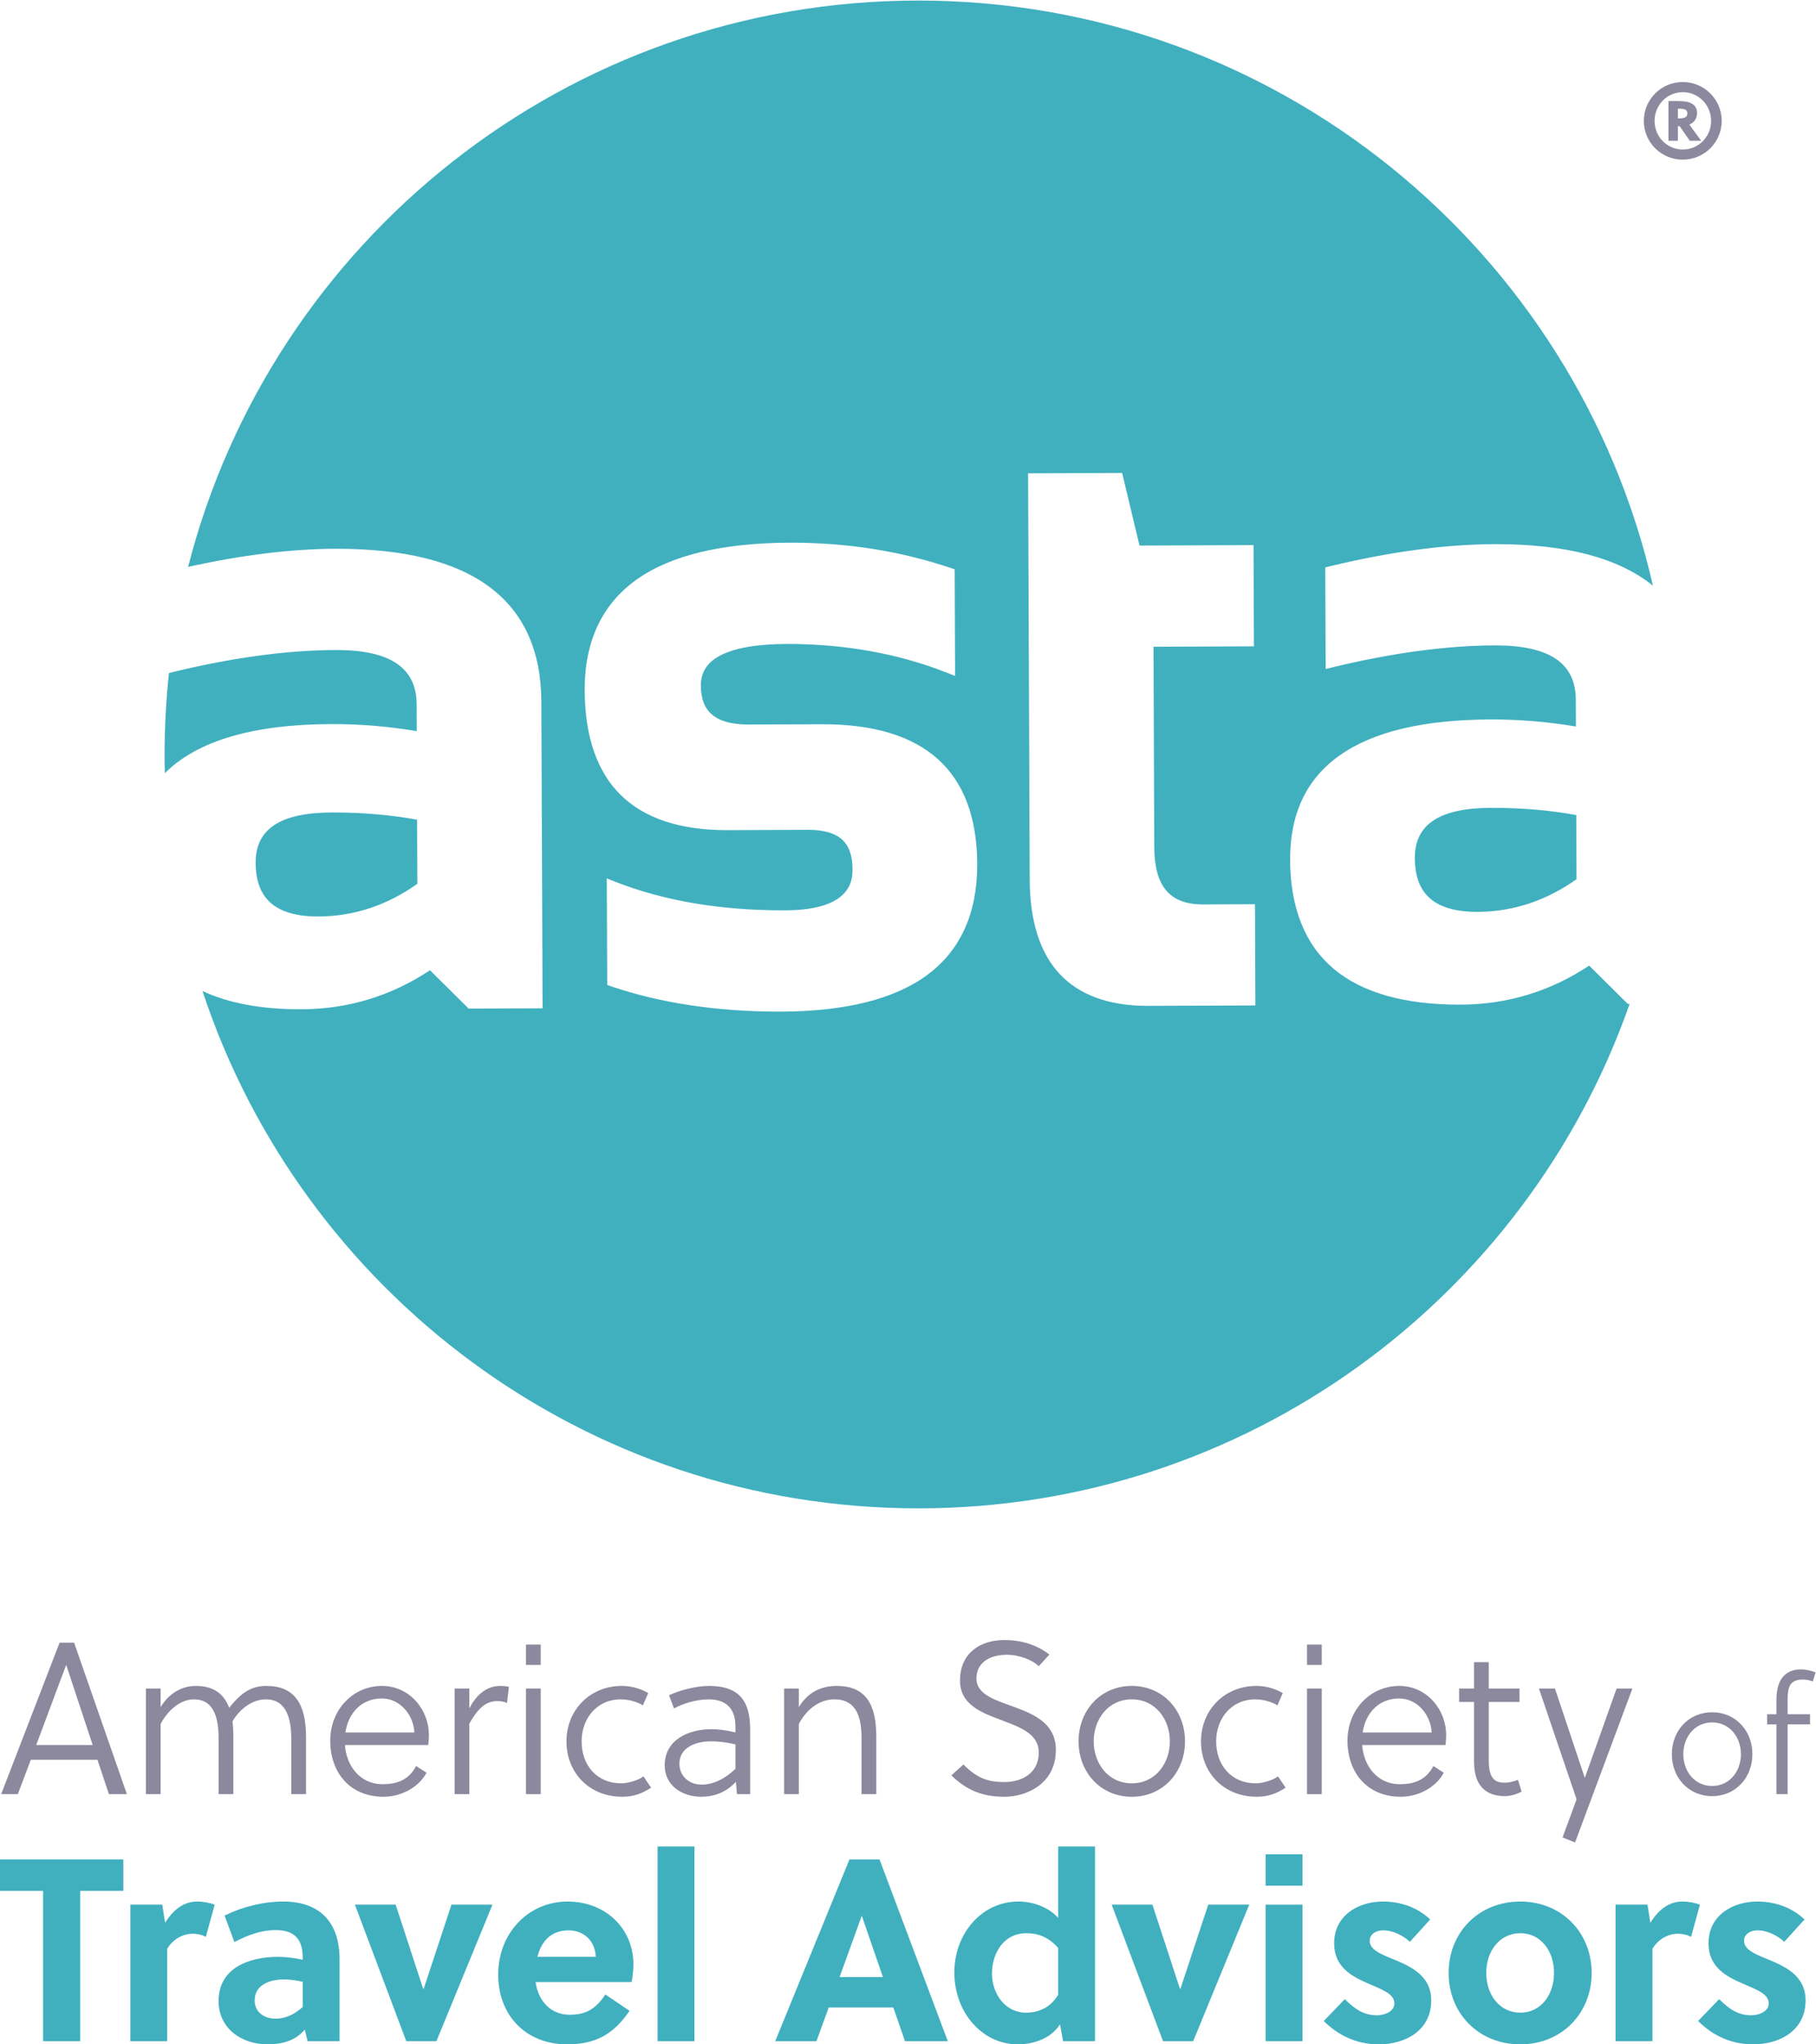 <?xml version="1.0" encoding="UTF-8" standalone="no"?>
<!-- Created with Inkscape (http://www.inkscape.org/) -->

<svg
   version="1.1"
   id="svg2"
   width="351.307"
   height="395.36"
   viewBox="0 0 351.307 395.36"
   sodipodi:docname="ASTALogoVerticalCMYK.eps"
   xmlns:inkscape="http://www.inkscape.org/namespaces/inkscape"
   xmlns:sodipodi="http://sodipodi.sourceforge.net/DTD/sodipodi-0.dtd"
   xmlns="http://www.w3.org/2000/svg"
   xmlns:svg="http://www.w3.org/2000/svg">
  <defs
     id="defs6" />
  <sodipodi:namedview
     id="namedview4"
     pagecolor="#ffffff"
     bordercolor="#000000"
     borderopacity="0.25"
     inkscape:showpageshadow="2"
     inkscape:pageopacity="0.0"
     inkscape:pagecheckerboard="0"
     inkscape:deskcolor="#d1d1d1" />
  <g
     id="g8"
     inkscape:groupmode="layer"
     inkscape:label="ink_ext_XXXXXX"
     transform="matrix(1.333,0,0,-1.333,0,395.36)">
    <g
       id="g10"
       transform="scale(0.1)">
      <path
         d="M 52.57,434.27 H 134.52 L 96.211,550.148 H 95.898 Z M 86.484,582.809 H 107.52 L 184.141,362.988 H 158.074 L 141.438,412.93 H 44.719 L 25.867,362.988 H 1.688 l 84.797,219.821"
         style="fill:#8c889d;fill-opacity:1;fill-rule:nonzero;stroke:none"
         id="path12" />
      <path
         d="M 233.098,516.238 V 489.23 c 12.246,20.411 31.082,30.782 51.179,30.782 25.75,0 40.828,-11.633 48.36,-31.723 19.472,24.801 34.863,31.723 54.011,31.723 40.832,0 57.473,-26.071 57.473,-74.121 v -82.903 h -21.355 v 79.453 c 0,29.207 -6.594,58.09 -37.051,58.09 -18.215,0 -36.75,-12.242 -48.36,-32.031 0.938,-6.898 1.25,-14.129 1.25,-21.98 v -83.532 h -21.347 v 79.453 c 0,28.887 -5.344,58.09 -36.113,58.09 -19.473,0 -38,-16.32 -48.047,-35.801 V 362.988 h -21.36 v 153.25 h 21.36"
         style="fill:#8c889d;fill-opacity:1;fill-rule:nonzero;stroke:none"
         id="path14" />
      <path
         d="m 554.297,501.789 c -29.524,0 -48.684,-20.73 -53.074,-49.301 h 100.172 c -1.258,25.75 -21.043,49.301 -47.098,49.301 z M 500.598,434.27 c 1.882,-29.508 21.343,-56.829 54.636,-56.829 20.411,0 37.688,5.649 48.672,26.368 l 15.078,-9.731 c -12.246,-22.918 -38.945,-34.859 -62.175,-34.859 -50.246,0 -77.571,36.429 -77.571,81.332 0,45.23 33.289,79.461 75.059,79.461 39.558,0 68.137,-33.614 68.137,-71.614 0,-5.019 -0.625,-11.289 -0.942,-14.128 H 500.598"
         style="fill:#8c889d;fill-opacity:1;fill-rule:nonzero;stroke:none"
         id="path16" />
      <path
         d="m 681.121,487.352 c 8.481,16.949 23.234,32.66 44.594,32.66 4.082,0 8.473,-0.321 12.871,-1.262 l -2.824,-23.551 c -4.707,2.199 -8.477,2.821 -14.446,2.821 -17.586,0 -29.207,-13.192 -40.195,-32.649 V 362.988 h -21.355 v 153.25 h 21.355 v -28.886"
         style="fill:#8c889d;fill-opacity:1;fill-rule:nonzero;stroke:none"
         id="path18" />
      <path
         d="m 763.367,362.988 v 153.25 h 21.36 v -153.25 z m 0,187.473 v 29.527 h 21.36 v -29.527 h -21.36"
         style="fill:#8c889d;fill-opacity:1;fill-rule:nonzero;stroke:none"
         id="path20" />
      <path
         d="m 944.863,372.41 c -12.558,-8.48 -25.754,-13.191 -41.758,-13.191 -47.734,0 -81.027,34.551 -81.027,80.402 0,44.899 33.606,80.391 80.395,80.391 14.129,0 27.324,-4.09 38.308,-10.371 l -7.851,-17.903 c -8.477,5.66 -21.66,8.793 -32.032,8.793 -34.851,0 -56.835,-27.953 -56.835,-60.91 0,-34.551 21.984,-60.922 57.468,-60.922 9.739,0 24.809,4.391 32.348,10.051 l 10.984,-16.34"
         style="fill:#8c889d;fill-opacity:1;fill-rule:nonzero;stroke:none"
         id="path22" />
      <path
         d="m 1031.52,439.621 c -21.04,0 -45.536,-8.48 -45.536,-32.351 0,-18.52 14.446,-30.461 32.346,-30.461 17.59,0 34.54,9.101 48.99,22.921 v 35.489 c -13.19,3.14 -24.81,4.402 -35.8,4.402 z m 36.43,-58.73 c -14.76,-16.012 -32.66,-21.672 -50.24,-21.672 -28.269,0 -53.069,16.652 -53.069,45.543 0,37.679 35.164,52.437 67.819,52.437 10.37,0 21.05,-1.258 34.86,-4.711 v 8.473 c 0,25.437 -12.56,39.57 -39.25,39.57 -17.9,0 -38.004,-6.59 -49.933,-13.179 l -7.219,19.148 c 14.133,6.59 38.002,13.512 58.092,13.512 45.53,0 59.66,-23.871 59.66,-63.442 v -93.582 h -19.15 l -1.57,17.903"
         style="fill:#8c889d;fill-opacity:1;fill-rule:nonzero;stroke:none"
         id="path24" />
      <path
         d="M 1159.3,516.238 V 489.23 c 12.24,20.411 31.08,30.782 54.64,30.782 43.65,0 57.78,-27.953 57.78,-74.121 v -82.903 h -21.36 v 79.453 c 0,28.887 -5.34,58.09 -39.57,58.09 -22.92,0 -41.44,-16.32 -51.49,-35.801 V 362.988 h -21.36 v 153.25 h 21.36"
         style="fill:#8c889d;fill-opacity:1;fill-rule:nonzero;stroke:none"
         id="path26" />
      <path
         d="m 1461.35,565.219 c -27.01,0 -44.28,-12.867 -44.28,-34.231 0,-24.488 29.2,-32.027 58.1,-42.699 28.57,-10.68 57.14,-24.5 57.14,-61.23 0,-49.309 -43.01,-67.84 -74.42,-67.84 -31.08,0 -54.64,8.793 -77.25,31.09 l 17.58,15.703 c 21.67,-21.981 38.31,-25.442 59.98,-25.442 25.13,0 49.31,13.2 49.31,42.719 0,26.371 -25.13,36.109 -51.82,46.16 -30.14,11.301 -62.49,22.61 -62.49,58.41 0,40.192 29.84,58.719 64.38,58.719 25.12,0 46.79,-6.906 65.31,-21.039 l -15.38,-16.961 c -9.42,9.422 -28.9,16.641 -46.16,16.641"
         style="fill:#8c889d;fill-opacity:1;fill-rule:nonzero;stroke:none"
         id="path28" />
      <path
         d="m 1642.5,500.531 c -34.23,0 -55.27,-28.883 -55.27,-60.91 0,-32.043 21.04,-60.922 55.27,-60.922 34.23,0 55.26,28.879 55.26,60.922 0,32.027 -21.03,60.91 -55.26,60.91 z m 77.25,-60.91 c 0,-44.59 -31.72,-80.402 -77.25,-80.402 -45.54,0 -77.26,35.812 -77.26,80.402 0,44.59 31.72,80.391 77.26,80.391 45.53,0 77.25,-35.801 77.25,-80.391"
         style="fill:#8c889d;fill-opacity:1;fill-rule:nonzero;stroke:none"
         id="path30" />
      <path
         d="m 1865.73,372.41 c -12.56,-8.48 -25.75,-13.191 -41.77,-13.191 -47.72,0 -81.01,34.551 -81.01,80.402 0,44.899 33.6,80.391 80.39,80.391 14.13,0 27.32,-4.09 38.31,-10.371 l -7.85,-17.903 c -8.48,5.66 -21.66,8.793 -32.03,8.793 -34.86,0 -56.84,-27.953 -56.84,-60.91 0,-34.551 21.98,-60.922 57.47,-60.922 9.74,0 24.81,4.391 32.35,10.051 l 10.98,-16.34"
         style="fill:#8c889d;fill-opacity:1;fill-rule:nonzero;stroke:none"
         id="path32" />
      <path
         d="m 1896.81,362.988 v 153.25 h 21.35 v -153.25 z m 0,187.473 v 29.527 h 21.35 v -29.527 h -21.35"
         style="fill:#8c889d;fill-opacity:1;fill-rule:nonzero;stroke:none"
         id="path34" />
      <path
         d="m 2030.58,501.789 c -29.53,0 -48.69,-20.73 -53.08,-49.301 h 100.18 c -1.26,25.75 -21.04,49.301 -47.1,49.301 z m -53.7,-67.519 c 1.88,-29.508 21.34,-56.829 54.63,-56.829 20.41,0 37.69,5.649 48.68,26.368 l 15.07,-9.731 c -12.24,-22.918 -38.94,-34.859 -62.17,-34.859 -50.25,0 -77.57,36.429 -77.57,81.332 0,45.23 33.29,79.461 75.06,79.461 39.56,0 68.13,-33.614 68.13,-71.614 0,-5.019 -0.62,-11.289 -0.94,-14.128 h -120.89"
         style="fill:#8c889d;fill-opacity:1;fill-rule:nonzero;stroke:none"
         id="path36" />
      <path
         d="m 2160.54,496.762 v -84.473 c 0,-27.629 9.42,-32.66 23.55,-32.66 5.66,0 11.94,1.582 18.84,4.09 l 5.34,-16.957 c -6.9,-3.774 -15.38,-6.602 -24.49,-6.602 -29.83,0 -44.59,17.899 -44.59,49.621 v 86.981 h -21.67 v 19.476 h 21.67 v 38.313 h 21.35 v -38.313 h 44.6 v -19.476 h -44.6"
         style="fill:#8c889d;fill-opacity:1;fill-rule:nonzero;stroke:none"
         id="path38" />
      <path
         d="m 2256.6,516.238 43.34,-129.699 46.16,129.699 h 22.92 l -83.21,-223.277 -18.21,7.219 20.41,55.281 -54.64,160.777 h 23.23"
         style="fill:#8c889d;fill-opacity:1;fill-rule:nonzero;stroke:none"
         id="path40" />
      <path
         d="m 2484.7,467.051 c -25.9,0 -41.82,-21.86 -41.82,-46.09 0,-24.242 15.92,-46.09 41.82,-46.09 25.9,0 41.81,21.848 41.81,46.09 0,24.23 -15.91,46.09 -41.81,46.09 z m 58.44,-46.09 c 0,-33.742 -24,-60.82 -58.44,-60.82 -34.46,0 -58.45,27.078 -58.45,60.82 0,33.73 23.99,60.82 58.45,60.82 34.44,0 58.44,-27.09 58.44,-60.82"
         style="fill:#8c889d;fill-opacity:1;fill-rule:nonzero;stroke:none"
         id="path42" />
      <path
         d="m 2630.8,526.441 c -4.03,1.668 -8.79,2.848 -14.49,2.848 -4.75,0 -10.45,-0.711 -14.73,-4.027 -6.41,-4.992 -7.36,-14.492 -7.36,-27.321 V 478.93 h 32.55 v -14.719 h -32.55 V 362.988 h -16.16 v 101.223 h -13.54 v 14.719 h 13.54 v 20.429 c 0,11.879 1.9,23.051 7.37,31.121 5.46,8.079 14.25,13.551 28.51,13.551 7.59,0 15.44,-2.383 20.9,-4.281 l -4.04,-13.309"
         style="fill:#8c889d;fill-opacity:1;fill-rule:nonzero;stroke:none"
         id="path44" />
      <path
         d="M 116.406,222.648 V 4.52 H 62.539 V 222.648 H 0 v 45.59 h 178.945 v -45.59 h -62.539"
         style="fill:#40b0bf;fill-opacity:1;fill-rule:nonzero;stroke:none"
         id="path46" />
      <path
         d="m 239.609,176.309 c 11.309,18.461 26.746,30.89 46.336,30.89 9.797,0 18.469,-1.879 25.625,-4.519 l -12.808,-46.711 c -5.657,3.011 -12.051,4.519 -18.84,4.519 -15.442,0 -29.387,-8.668 -37.293,-21.847 V 4.52 H 189.133 V 202.68 h 46.336 l 4.14,-26.371"
         style="fill:#40b0bf;fill-opacity:1;fill-rule:nonzero;stroke:none"
         id="path48" />
      <path
         d="m 439.285,90.789 c -10.164,2.262 -18.836,3.402 -27.117,3.402 -19.59,0 -42.578,-7.16 -42.578,-30.52 0,-17.344 14.316,-26.383 30.144,-26.383 15.442,0 28.254,6.789 39.551,16.949 z m 7.16,-86.27 -4.14,16.949 C 429.492,5.648 409.531,0 388.43,0 c -36.914,0 -71.203,22.219 -71.203,62.922 0,48.59 45.207,64.039 86.269,64.039 10.93,0 23.359,-1.5 35.789,-4.141 v 3.008 c 0,24.871 -10.164,39.942 -39.18,39.942 -22.593,0 -42.566,-8.29 -59.902,-17.34 l -14.312,38.429 c 25.242,12.43 55.757,20.34 85.144,20.34 55,0 81.746,-32.019 81.746,-83.629 V 4.52 h -46.336"
         style="fill:#40b0bf;fill-opacity:1;fill-rule:nonzero;stroke:none"
         id="path50" />
      <path
         d="M 714.707,202.68 633.328,4.52 H 589.629 L 515.039,202.68 h 59.149 L 614.121,80.621 h 0.75 L 655.188,202.68 h 59.519"
         style="fill:#40b0bf;fill-opacity:1;fill-rule:nonzero;stroke:none"
         id="path52" />
      <path
         d="m 864.656,126.961 c -1.121,23.738 -17.703,38.43 -39.551,38.43 -25.625,0 -39.558,-16.2 -45.21,-38.43 z M 777.258,90.422 c 3.765,-27.133 21.472,-47.473 49.734,-47.473 25.613,0 38.801,10.539 51.613,29.383 l 35.04,-23.73 C 891.035,15.82 865.793,0 823.223,0 763.32,0 723.008,41.809 723.008,101.34 c 0,59.91 43.703,105.859 100.586,105.859 55.011,0 95.691,-38.801 95.691,-91.539 0,-7.922 -1.121,-17.332 -2.637,-25.238 h -139.39"
         style="fill:#40b0bf;fill-opacity:1;fill-rule:nonzero;stroke:none"
         id="path54" />
      <path
         d="M 1007.83,4.52 H 954.336 V 287.078 h 53.494 V 4.52"
         style="fill:#40b0bf;fill-opacity:1;fill-rule:nonzero;stroke:none"
         id="path56" />
      <path
         d="m 1218.43,97.57 h 62.92 l -30.52,88.539 h -0.38 z m 94.94,-93.051 -16.95,48.969 h -93.81 L 1184.9,4.52 H 1125 L 1232.74,268.238 h 43.71 L 1375.53,4.52 h -62.16"
         style="fill:#40b0bf;fill-opacity:1;fill-rule:nonzero;stroke:none"
         id="path58" />
      <path
         d="m 1535.66,139.77 c -13.55,15.82 -29.38,21.48 -45.95,21.48 -34.29,0 -50.11,-30.52 -50.11,-58.398 0,-29.024 18.84,-56.891 49.36,-56.891 16.95,0 35.02,6.399 46.7,25.988 z M 1542.82,4.52 1538.3,29.012 C 1524.37,7.148 1497.62,0 1477.28,0 c -52.38,0 -92.31,46.711 -92.31,104.352 0,55.757 39.18,102.847 93.06,102.847 18.84,0 42.57,-6.769 57.63,-23.73 v 103.609 h 53.5 V 4.52 h -46.34"
         style="fill:#40b0bf;fill-opacity:1;fill-rule:nonzero;stroke:none"
         id="path60" />
      <path
         d="M 1812.96,202.68 1731.58,4.52 h -43.7 L 1613.29,202.68 h 59.15 l 39.93,-122.059 h 0.76 l 40.31,122.059 h 59.52"
         style="fill:#40b0bf;fill-opacity:1;fill-rule:nonzero;stroke:none"
         id="path62" />
      <path
         d="M 1836.7,4.52 V 202.68 h 53.5 V 4.52 Z m 0,225.671 v 45.579 h 53.5 v -45.579 h -53.5"
         style="fill:#40b0bf;fill-opacity:1;fill-rule:nonzero;stroke:none"
         id="path64" />
      <path
         d="m 2046.16,148.809 c -10.16,9.05 -24.11,16.582 -39.18,16.582 -10.16,0 -19.21,-5.661 -19.21,-15.071 0,-12.429 14.69,-18.84 31.27,-25.629 25.62,-10.543 58.02,-23.351 58.02,-61.019 C 2077.06,19.969 2039.38,0 2000.96,0 c -30.9,0 -58.02,12.059 -79.88,33.898 l 30.52,31.652 c 15.07,-14.691 27.5,-23.359 46.72,-23.359 10.93,0 25.24,5.277 25.24,17.328 0,13.941 -18.08,19.969 -37.67,28.629 -23.74,10.18 -49.74,23.743 -49.74,58.403 0,40.308 34.67,60.648 70.83,60.648 26.38,0 50.11,-8.66 68.57,-25.988 l -29.39,-32.402"
         style="fill:#40b0bf;fill-opacity:1;fill-rule:nonzero;stroke:none"
         id="path66" />
      <path
         d="m 2206.29,161.25 c -29.39,0 -49.36,-25.25 -49.36,-57.648 0,-32.403 19.97,-57.641 49.36,-57.641 29.38,0 48.97,25.238 48.97,57.641 0,32.398 -19.59,57.648 -48.97,57.648 z m 103.6,-57.648 C 2309.89,45.199 2266.56,0 2206.29,0 2145.63,0 2102.3,45.199 2102.3,103.602 c 0,58.398 43.33,103.597 103.99,103.597 60.27,0 103.6,-45.199 103.6,-103.597"
         style="fill:#40b0bf;fill-opacity:1;fill-rule:nonzero;stroke:none"
         id="path68" />
      <path
         d="m 2395.05,176.309 c 11.31,18.461 26.75,30.89 46.34,30.89 9.8,0 18.46,-1.879 25.62,-4.519 l -12.81,-46.711 c -5.66,3.011 -12.05,4.519 -18.84,4.519 -15.44,0 -29.38,-8.668 -37.29,-21.847 V 4.52 h -53.5 V 202.68 h 46.34 l 4.14,-26.371"
         style="fill:#40b0bf;fill-opacity:1;fill-rule:nonzero;stroke:none"
         id="path70" />
      <path
         d="m 2589.45,148.809 c -10.16,9.05 -24.11,16.582 -39.18,16.582 -10.17,0 -19.21,-5.661 -19.21,-15.071 0,-12.429 14.69,-18.84 31.27,-25.629 25.62,-10.543 58.02,-23.351 58.02,-61.019 C 2620.35,19.969 2582.68,0 2544.25,0 c -30.9,0 -58.02,12.059 -79.87,33.898 l 30.51,31.652 c 15.07,-14.691 27.5,-23.359 46.72,-23.359 10.93,0 25.25,5.277 25.25,17.328 0,13.941 -18.09,19.969 -37.68,28.629 -23.74,10.18 -49.74,23.743 -49.74,58.403 0,40.308 34.67,60.648 70.83,60.648 26.38,0 50.11,-8.66 68.57,-25.988 l -29.39,-32.402"
         style="fill:#40b0bf;fill-opacity:1;fill-rule:nonzero;stroke:none"
         id="path72" />
      <path
         d="m 1821.85,1507.24 -0.59,146.9 -75.31,-0.31 c -0.18,0 -0.33,0 -0.52,0 -47.7,0 -70.03,26.25 -70.26,82.56 l -1.16,291.23 145.76,0.58 -0.59,146.91 -165.47,-0.66 -25.23,105.35 -136.49,-0.55 2.36,-589.47 c 0.24,-60.41 14.95,-106.56 43.72,-137.16 28.72,-30.53 71.72,-46.02 127.86,-46.01 0.4,0 0.81,0 1.22,0 z m -403.68,205.19 c -0.53,134.57 -75.98,202.79 -224.27,202.79 -0.65,0 -1.29,0 -1.95,-0.01 l -105.42,-0.42 c -23.99,-0.06 -41.49,4.66 -52.85,14.12 -11.07,9.23 -16.49,23.1 -16.57,42.4 -0.08,19.53 9.28,33.88 28.62,43.87 20.89,10.8 53.24,16.36 96.15,16.53 83.36,0.02 161.6,-13.76 232.75,-41.89 l 11.44,-4.53 -0.62,154.69 -5.64,1.91 c -72.99,24.71 -151.68,37.02 -234.18,36.74 -97.85,-0.39 -172.485,-18.42 -221.821,-53.58 -50.246,-35.81 -75.567,-89.84 -75.286,-160.61 0.266,-67.13 17.993,-118.36 52.707,-152.26 34.395,-33.6 85.958,-50.62 153.3,-50.62 0.53,0 1.07,0 1.6,0 l 117.84,0.48 c 21.23,-0.15 37.65,-4.61 47.92,-13.92 10.22,-9.25 15.22,-23.19 15.3,-42.62 0.06,-14.82 0.23,-59.89 -97.48,-60.29 -1.23,0 -2.44,0 -3.67,0 -91.71,0 -173.782,14.07 -243.977,41.84 l -11.438,4.53 0.613,-154.71 5.625,-1.91 c 71.938,-24.34 153.767,-36.68 243.257,-36.68 1.32,0 2.64,0 3.97,0.01 93.6,0.36 164.99,18.42 212.2,53.65 47.98,35.8 72.17,89.8 71.88,160.49 z m 944.21,-203.04 2.58,0.01 C 2215.53,1083.25 1809.79,777.629 1332.61,777.629 c -484.18,0 -894.817,314.641 -1038.762,750.581 37.351,-17.52 84.543,-26.51 141.882,-26.51 0.747,0 1.504,0 2.25,0.01 67.301,0.26 129.864,19.31 186.036,56.63 l 56.121,-55.66 107.285,0.43 -1.777,444.95 c -0.586,147.15 -100.286,221.74 -296.387,221.74 -1.016,0 -2.07,0 -3.098,0 -64.375,-0.26 -136.023,-9.16 -213.191,-26.33 120.949,472.44 549.504,821.69 1059.641,821.69 519.91,0 955.08,-362.76 1066.24,-848.98 -49.46,40.09 -125.31,60.34 -227.33,60.34 -1.02,0 -2.07,-0.01 -3.11,-0.02 -71.42,-0.28 -151.73,-11.11 -238.72,-32.18 l -6.39,-1.55 0.59,-147.37 10.24,2.48 c 85.71,20.77 164.74,31.44 234.87,31.72 0.49,0 0.96,0 1.45,0 78.13,0 116.23,-25.74 116.45,-78.64 l 0.15,-39.04 c -41.35,6.98 -83.03,10.43 -124.44,10.26 -193.19,-0.77 -290.87,-69.27 -290.33,-203.6 0.27,-69.85 21.56,-123.09 63.26,-158.21 40.92,-34.48 102.29,-51.95 182.45,-51.95 0.74,0 1.49,0 2.23,0.01 67.32,0.25 129.87,19.3 186.05,56.63 z m -199.25,284.5 c -74.12,-0.3 -110.05,-24.08 -109.87,-72.73 0.12,-26.68 7.37,-45.9 22.21,-58.77 14.81,-12.85 37.74,-19.38 68.17,-19.38 0.28,0 0.56,0 0.85,0 51.21,0.22 99.45,16.16 143.45,47.4 l -0.38,93.03 c -37.87,6.95 -78.64,10.46 -121.32,10.46 -1.04,0 -2.07,-0.01 -3.11,-0.01 z M 371.016,1714.44 c 0.105,-26.67 7.375,-45.89 22.207,-58.76 14.812,-12.86 37.746,-19.38 68.164,-19.38 0.285,0 0.566,0 0.859,0 51.192,0.21 99.434,16.14 143.438,47.4 l -0.371,93.03 c -37.911,6.95 -78.68,10.46 -121.336,10.46 -1.039,0 -2.075,-0.01 -3.11,-0.01 -74.109,-0.29 -110.039,-24.09 -109.851,-72.74 z m 109.343,201.03 c -113.621,-0.45 -194.168,-24.37 -241.171,-71.29 -0.211,9.04 -0.34,18.12 -0.34,27.22 0,39.92 2.199,79.33 6.367,118.15 l 6.672,1.62 c 85.703,20.76 164.715,31.44 234.859,31.72 0.481,0 0.957,0 1.438,0 78.156,0 116.25,-25.74 116.464,-78.65 l 0.149,-39.04 c -41.367,6.99 -83.281,10.46 -124.438,10.27"
         style="fill:#40b0bf;fill-opacity:1;fill-rule:nonzero;stroke:none"
         id="path74" />
      <path
         d="m 2435.02,2794.11 c 8.4,0 13.68,0.95 13.68,6.96 0,6 -3.36,7.2 -13.68,7.2 z m 17.28,-32.41 -14.63,21.12 h -2.65 v -21.12 h -13.68 v 57.61 h 15.12 c 17.05,0 26.4,-5.28 26.4,-17.52 0,-7.68 -4.32,-13.92 -11.28,-16.56 l 17.29,-23.53 z m -10.07,-12.72 c 22.56,0 41.03,18.48 41.03,41.52 0,23.05 -18.47,41.77 -41.03,41.77 -22.81,0 -41.05,-18.72 -41.05,-41.77 0,-23.04 18.24,-41.52 41.05,-41.52 z m -0.25,97.93 c 31.45,0 56.64,-25.2 56.64,-56.41 0,-30.96 -25.19,-56.16 -56.64,-56.16 -31.2,0 -56.4,25.2 -56.4,56.16 0,31.21 25.2,56.41 56.4,56.41"
         style="fill:#8c889d;fill-opacity:1;fill-rule:nonzero;stroke:none"
         id="path76" />
    </g>
  </g>
</svg>
